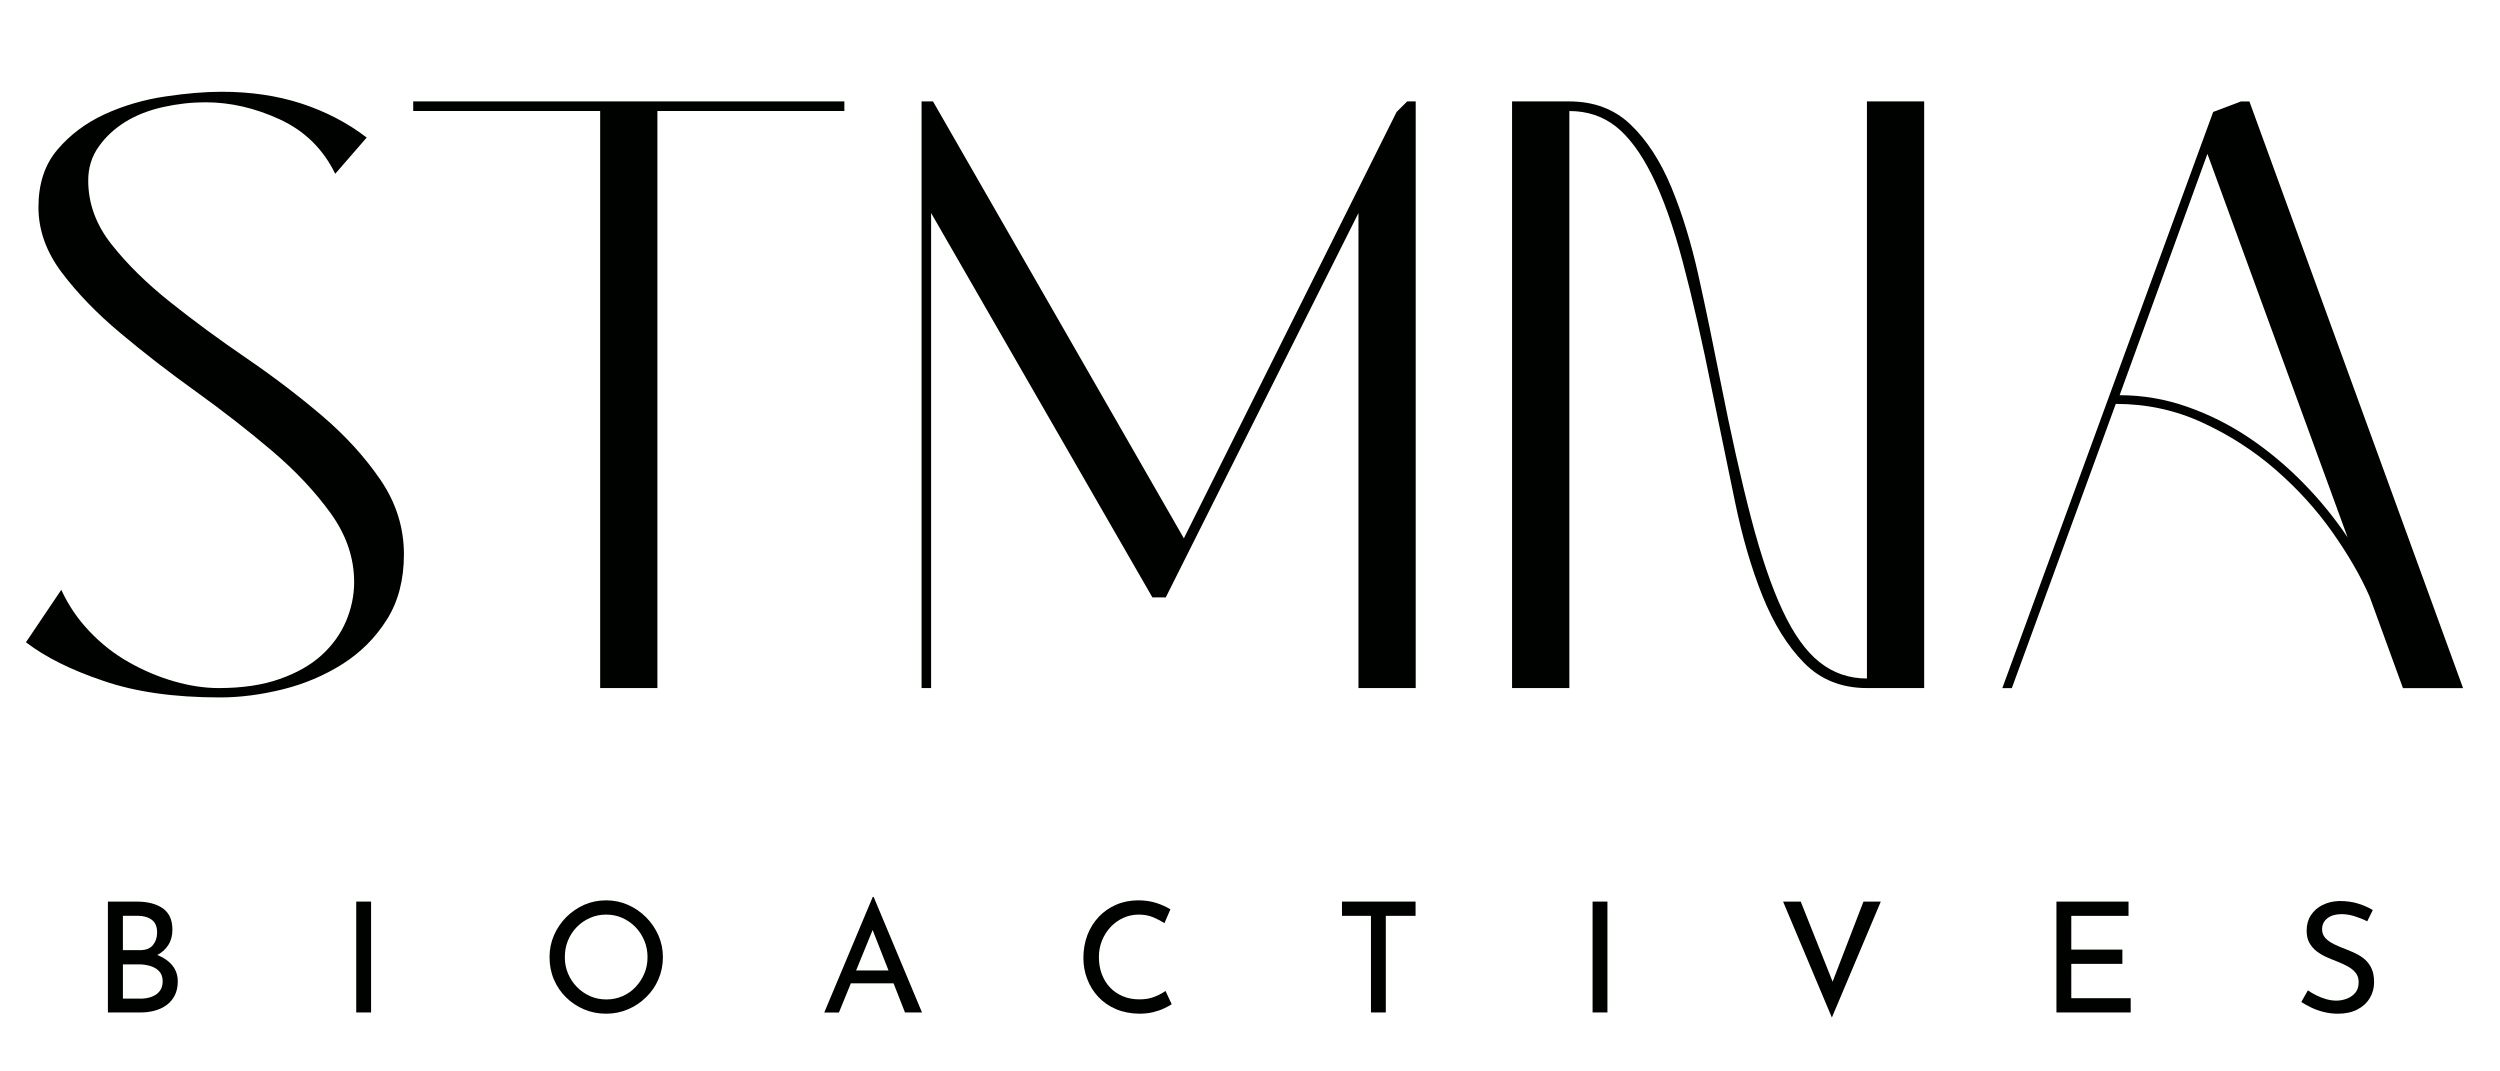 <svg xml:space="preserve" viewBox="68.14 320.445 455 195" height="195px" width="455px" y="0px" x="0px" id="레이어_1" xmlns:xlink="http://www.w3.org/1999/xlink" xmlns="http://www.w3.org/2000/svg">
<g>
	<g>
		<path d="M72.863,437.339l6.429-9.548c1.274,2.773,2.977,5.298,5.12,7.548c2.143,2.262,4.535,4.144,7.202,5.644    c2.655,1.5,5.405,2.667,8.251,3.477c2.833,0.81,5.524,1.214,8.072,1.214c4.286,0,7.988-0.548,11.107-1.654    c3.132-1.096,5.667-2.548,7.644-4.346c1.965-1.798,3.44-3.846,4.429-6.167c0.977-2.311,1.477-4.691,1.477-7.12    c0-4.393-1.417-8.56-4.25-12.501c-2.834-3.929-6.394-7.727-10.68-11.369c-4.286-3.644-8.882-7.227-13.799-10.763    c-4.917-3.524-9.524-7.083-13.799-10.679c-4.285-3.583-7.846-7.263-10.679-11.024c-2.834-3.762-4.25-7.727-4.25-11.894    c0-4.286,1.154-7.786,3.476-10.5c2.311-2.715,5.18-4.857,8.597-6.429c3.416-1.56,7.06-2.631,10.94-3.214    c3.882-0.583,7.322-0.869,10.334-0.869c5.322,0,10.18,0.726,14.585,2.167c4.393,1.452,8.334,3.5,11.811,6.167l-5.727,6.596    c-2.203-4.512-5.561-7.81-10.072-9.894c-4.513-2.083-9.024-3.119-13.537-3.119c-2.548,0-5.119,0.286-7.727,0.869    c-2.607,0.583-4.894,1.477-6.857,2.691c-1.965,1.214-3.584,2.714-4.857,4.512c-1.274,1.798-1.905,3.845-1.905,6.167    c0,4.167,1.417,8.048,4.25,11.632c2.834,3.583,6.394,7.096,10.68,10.5c4.286,3.417,8.882,6.798,13.799,10.156    s9.513,6.857,13.799,10.5c4.285,3.644,7.833,7.549,10.679,11.715c2.834,4.167,4.251,8.68,4.251,13.537    c0,4.631-1.036,8.596-3.12,11.894c-2.083,3.298-4.773,5.988-8.071,8.072c-3.298,2.083-6.917,3.619-10.847,4.596    c-3.94,0.976-7.75,1.476-11.453,1.476c-8.334,0-15.43-1.012-21.263-3.035C80.994,442.352,76.339,440.006,72.863,437.339z" fill="#000200"></path>
	</g>
	<g>
		<path d="M221.814,338.903v1.738h-34.026v105.031H177.37V340.642h-34.026v-1.738H221.814z" fill="#000200"></path>
	</g>
	<g>
		<path d="M324.238,338.903h1.56v106.77h-10.418v-86.458l-35.073,69.958h-2.429l-40.276-69.958v86.458h-1.738    v-106.77h2.083l45.658,79.518l38.717-77.601L324.238,338.903z" fill="#000200"></path>
	</g>
	<g>
		<path d="M353.751,445.673h-10.417v-106.77h10.417c4.513,0,8.251,1.417,11.191,4.25    c2.952,2.833,5.405,6.631,7.382,11.37c1.964,4.75,3.619,10.131,4.952,16.144c1.334,6.024,2.631,12.274,3.905,18.751    c1.964,9.953,3.846,18.37,5.644,25.264c1.797,6.882,3.702,12.501,5.727,16.835c2.023,4.346,4.285,7.5,6.773,9.465    c2.488,1.964,5.358,2.952,8.597,2.952V338.903h10.417v106.77h-10.417c-4.632,0-8.453-1.536-11.453-4.596    c-3.013-3.06-5.524-7.119-7.549-12.155c-2.023-5.036-3.702-10.786-5.036-17.275c-1.333-6.477-2.69-13.072-4.083-19.787    c-1.857-9.263-3.644-17.156-5.382-23.692s-3.619-11.834-5.644-15.882c-2.023-4.048-4.226-7-6.596-8.858    c-2.369-1.845-5.179-2.774-8.417-2.774v105.019H353.751z" fill="#000200"></path>
	</g>
	<g>
		<path d="M432.567,445.673l38.371-104.853l5.036-1.905h1.56l38.884,106.769h-10.94l-6.072-16.668    c-1.619-3.702-3.881-7.607-6.774-11.715c-2.893-4.107-6.334-7.894-10.334-11.37c-3.988-3.476-8.453-6.333-13.37-8.596    c-4.917-2.262-10.155-3.381-15.716-3.381l-18.918,51.729h-1.726V445.673z M469.891,348.452l-15.978,43.92    c4.167,0,8.25,0.69,12.238,2.083c3.989,1.393,7.751,3.274,11.287,5.644c3.524,2.369,6.821,5.119,9.894,8.25    c3.06,3.119,5.75,6.43,8.072,9.894L469.891,348.452z" fill="#000200"></path>
	</g>
</g>
<g>
	<path d="M92.995,484.533c2.023,0,3.619,0.416,4.785,1.238c1.167,0.833,1.738,2.119,1.738,3.869   c0,1.06-0.237,1.988-0.726,2.762c-0.488,0.786-1.155,1.394-2.024,1.846s-1.881,0.702-3.06,0.75l-0.393-1.393   c1.356,0.035,2.583,0.273,3.654,0.726c1.072,0.452,1.941,1.071,2.572,1.869s0.952,1.75,0.952,2.846c0,1-0.19,1.869-0.56,2.583   c-0.369,0.715-0.869,1.298-1.512,1.763c-0.631,0.452-1.346,0.785-2.155,1c-0.798,0.214-1.631,0.321-2.488,0.321h-6v-20.18H92.995z    M93.555,493.379c1.119,0,1.929-0.31,2.429-0.94c0.5-0.619,0.75-1.381,0.75-2.274c0-1.06-0.322-1.833-0.977-2.321   c-0.655-0.488-1.524-0.727-2.619-0.727h-2.631v6.251h3.048V493.379z M93.673,502.201c0.738,0,1.429-0.107,2.048-0.334   c0.619-0.226,1.119-0.571,1.477-1.035c0.357-0.465,0.548-1.048,0.548-1.763c0-0.785-0.215-1.393-0.631-1.845   c-0.417-0.453-0.953-0.763-1.607-0.965c-0.655-0.19-1.321-0.298-2.012-0.298h-2.988v6.228h3.166V502.201z" fill="#000200"></path>
	<path d="M132.974,484.533h2.702v20.18h-2.702V484.533z" fill="#000200"></path>
	<path d="M168.155,494.641c0-1.393,0.263-2.714,0.798-3.952c0.536-1.238,1.274-2.334,2.215-3.298   c0.952-0.953,2.048-1.715,3.273-2.263c1.238-0.548,2.572-0.821,4.013-0.821c1.417,0,2.738,0.273,3.977,0.821   s2.333,1.298,3.298,2.263c0.952,0.964,1.702,2.06,2.25,3.298c0.536,1.238,0.81,2.56,0.81,3.952c0,1.429-0.273,2.774-0.81,4.024   s-1.286,2.346-2.25,3.273c-0.952,0.941-2.06,1.679-3.298,2.203c-1.238,0.535-2.56,0.798-3.977,0.798   c-1.429,0-2.774-0.263-4.013-0.786c-1.237-0.523-2.333-1.25-3.273-2.179c-0.952-0.929-1.69-2.023-2.215-3.262   C168.417,497.463,168.155,496.105,168.155,494.641z M170.941,494.665c0,1.06,0.19,2.047,0.584,2.976   c0.393,0.917,0.929,1.738,1.619,2.441c0.69,0.702,1.488,1.262,2.404,1.666c0.917,0.405,1.894,0.596,2.965,0.596   c1.048,0,2.023-0.202,2.929-0.596c0.917-0.404,1.702-0.952,2.369-1.666c0.667-0.703,1.202-1.524,1.596-2.441   c0.393-0.916,0.583-1.916,0.583-3c0-1.06-0.19-2.06-0.583-3c-0.394-0.94-0.929-1.762-1.619-2.477   c-0.69-0.702-1.488-1.262-2.405-1.667c-0.917-0.404-1.893-0.595-2.929-0.595c-1.06,0-2.048,0.202-2.965,0.619   c-0.916,0.404-1.714,0.964-2.404,1.679c-0.69,0.702-1.215,1.535-1.596,2.477C171.108,492.617,170.941,493.605,170.941,494.665z" fill="#000200"></path>
	<path d="M218.158,504.713l8.822-21.025h0.167l8.798,21.025h-3.096l-6.584-16.775l1.929-1.25l-7.369,18.037h-2.667   V504.713z M223.314,497.069h7.513l0.893,2.346h-9.18L223.314,497.069z" fill="#000200"></path>
	<path d="M281.389,503.213c-0.333,0.227-0.798,0.477-1.369,0.75s-1.25,0.512-2.023,0.702   c-0.774,0.19-1.619,0.274-2.524,0.274c-1.56-0.024-2.977-0.298-4.227-0.834c-1.25-0.535-2.321-1.273-3.19-2.202   c-0.881-0.929-1.548-2-2.024-3.227c-0.476-1.214-0.714-2.512-0.714-3.894c0-1.512,0.25-2.893,0.738-4.179   c0.488-1.273,1.19-2.381,2.083-3.321c0.894-0.94,1.953-1.667,3.167-2.19c1.215-0.524,2.56-0.786,4.013-0.786   c1.214,0,2.31,0.167,3.298,0.488s1.833,0.714,2.535,1.154l-1.083,2.513c-0.56-0.369-1.238-0.727-2.023-1.06   c-0.786-0.334-1.667-0.5-2.644-0.5c-0.988,0-1.917,0.19-2.786,0.583c-0.881,0.393-1.643,0.94-2.321,1.644   c-0.667,0.702-1.19,1.535-1.583,2.476c-0.382,0.94-0.572,1.953-0.572,3.024c0,1.096,0.167,2.119,0.513,3.06   c0.345,0.94,0.833,1.75,1.476,2.44c0.644,0.69,1.417,1.227,2.334,1.619c0.917,0.394,1.929,0.584,3.071,0.584   c1.024,0,1.94-0.155,2.738-0.477s1.465-0.667,1.988-1.06L281.389,503.213z" fill="#000200"></path>
	<path d="M312.379,484.533h13.394v2.595h-5.417v17.585h-2.702v-17.585h-5.274V484.533L312.379,484.533z" fill="#000200"></path>
	<path d="M357.99,484.533h2.703v20.18h-2.703V484.533z" fill="#000200"></path>
	<path d="M395.873,484.533l6.644,16.691l-1.536-0.31l6.31-16.382h3.155l-8.905,21.108l-8.882-21.108H395.873   L395.873,484.533z" fill="#000200"></path>
	<path d="M442.412,484.533h13.12v2.595h-10.418v6.144h9.299v2.596h-9.299v6.25h10.811v2.596h-13.513V484.533   L442.412,484.533z" fill="#000200"></path>
	<path d="M498.976,488.128c-0.69-0.356-1.44-0.654-2.262-0.916c-0.822-0.262-1.619-0.394-2.405-0.394   c-1.083,0-1.94,0.25-2.584,0.751c-0.643,0.5-0.964,1.166-0.964,2.012c0,0.631,0.202,1.167,0.619,1.607   c0.404,0.44,0.952,0.81,1.619,1.131s1.369,0.619,2.096,0.893c0.631,0.238,1.262,0.512,1.869,0.81   c0.606,0.298,1.166,0.667,1.666,1.119c0.488,0.453,0.882,1,1.167,1.644c0.286,0.643,0.429,1.464,0.429,2.429   c0,1.06-0.262,2.023-0.798,2.904c-0.535,0.882-1.285,1.56-2.273,2.072c-0.988,0.5-2.155,0.75-3.524,0.75   c-0.893,0-1.738-0.107-2.56-0.31c-0.81-0.203-1.56-0.465-2.25-0.798s-1.298-0.667-1.846-1.024l1.202-2.119   c0.453,0.322,0.953,0.619,1.536,0.905c0.571,0.286,1.179,0.523,1.81,0.702s1.25,0.262,1.846,0.262c0.631,0,1.262-0.118,1.881-0.345   c0.619-0.238,1.143-0.596,1.548-1.071c0.404-0.488,0.619-1.132,0.619-1.929c0-0.69-0.179-1.263-0.548-1.715   c-0.357-0.452-0.845-0.845-1.44-1.167c-0.596-0.321-1.227-0.619-1.893-0.881c-0.632-0.238-1.274-0.512-1.93-0.798   c-0.654-0.285-1.262-0.643-1.81-1.06c-0.56-0.416-1-0.94-1.345-1.548c-0.346-0.606-0.5-1.356-0.5-2.238   c0-1.06,0.25-1.987,0.762-2.773c0.512-0.798,1.215-1.417,2.107-1.869s1.917-0.702,3.071-0.738c1.298,0,2.453,0.155,3.453,0.477   s1.881,0.702,2.643,1.166L498.976,488.128z" fill="#000200"></path>
</g>
</svg>